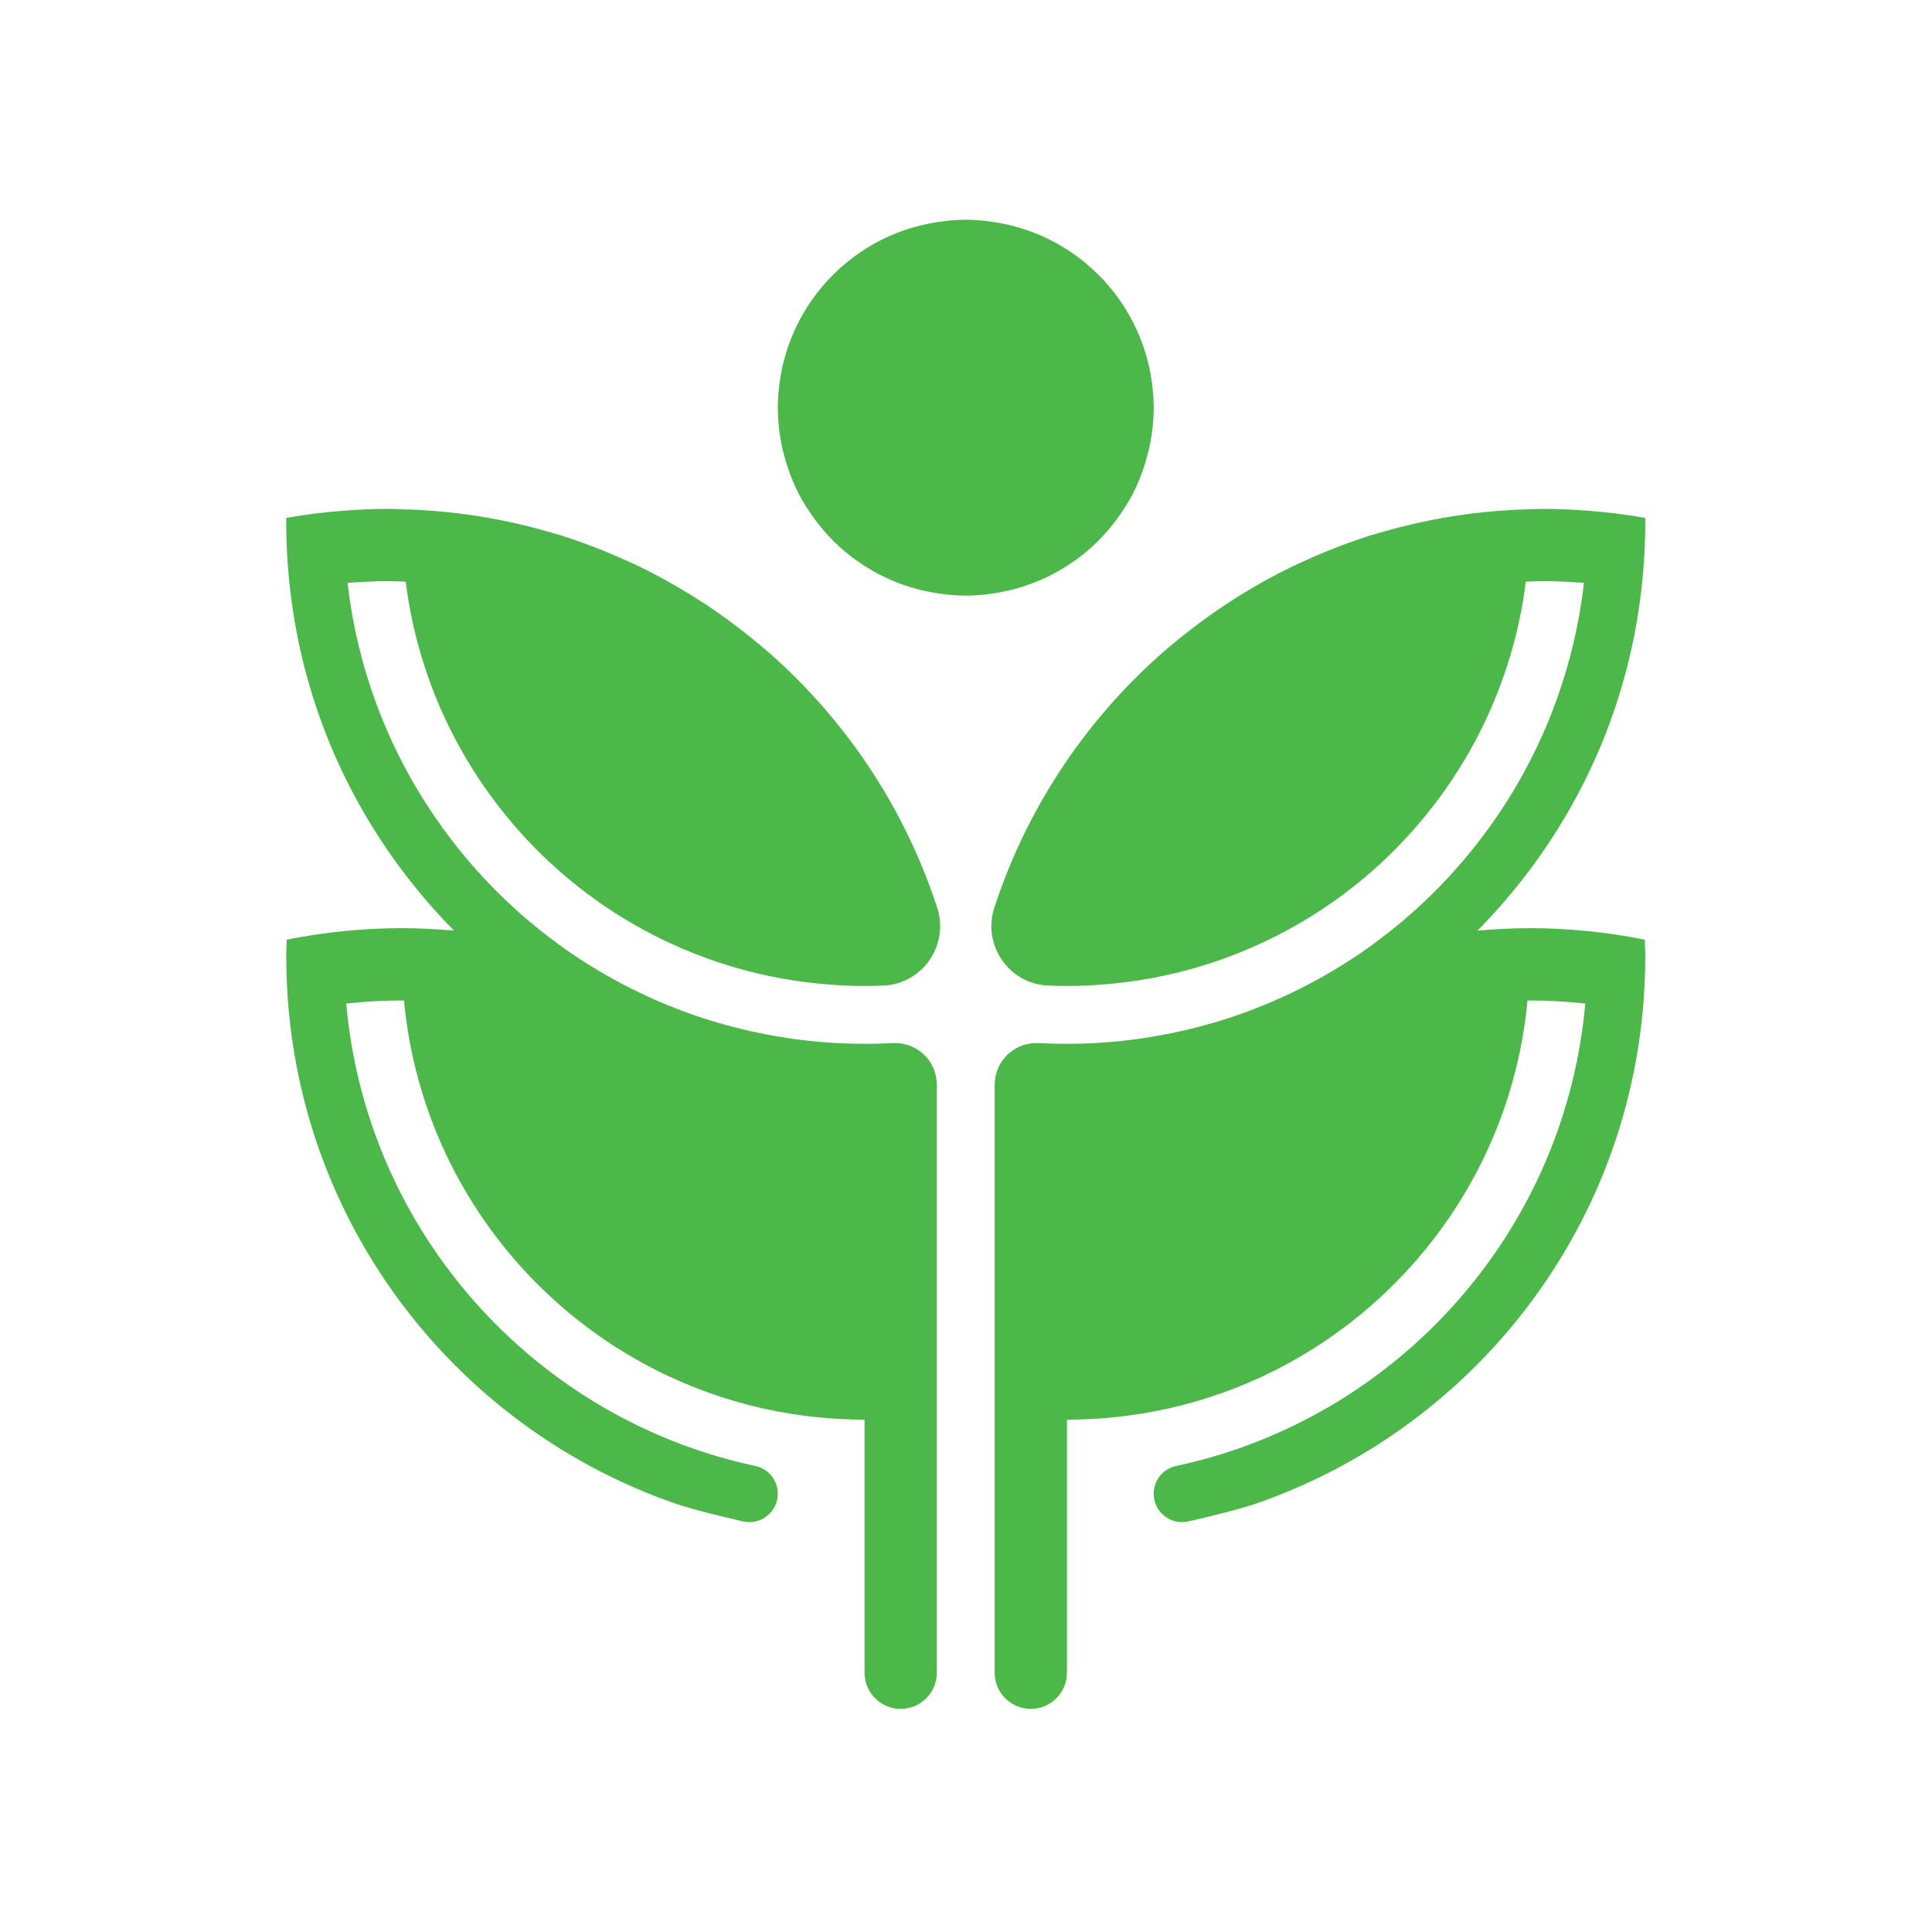 <?xml version="1.0" encoding="UTF-8" standalone="no"?>
<svg
   xmlns:dc="http://purl.org/dc/elements/1.1/"
   xmlns:cc="http://creativecommons.org/ns#"
   xmlns:rdf="http://www.w3.org/1999/02/22-rdf-syntax-ns#"
   xmlns:svg="http://www.w3.org/2000/svg"
   xmlns="http://www.w3.org/2000/svg"
   viewBox="0 0 666.667 666.667"
   height="666.667"
   width="666.667"
   xml:space="preserve"
   id="svg2"
   version="1.1"><defs
     id="defs6"><clipPath
       id="clipPath18"
       clipPathUnits="userSpaceOnUse"><path
         id="path16"
         d="M 0,500 H 500 V 0 H 0 Z" /></clipPath></defs><g
     transform="matrix(1.333,0,0,-1.333,0,666.667)"
     id="g10"><g
       id="g12"><g
         clip-path="url(#clipPath18)"
         id="g14"><g
           transform="translate(410.76,259.122)"
           id="g20"><path
             id="path22"
             style="fill:#4bb849;fill-opacity:1;fill-rule:nonzero;stroke:none"
             d="m 0,0 c -4.87,0.478 -9.804,0.734 -14.8,0.734 -0.086,0 -0.17,-0.006 -0.256,-0.006 -4.465,-0.008 -8.876,-0.239 -13.242,-0.629 4.186,4.218 8.098,8.702 11.761,13.392 4.193,5.37 8.026,11.03 11.466,16.951 3.522,6.06 6.631,12.385 9.288,18.946 4.939,12.195 8.314,25.184 9.884,38.729 0.714,6.162 1.097,12.424 1.033,18.793 -0.011,0.012 -0.018,0.021 -0.029,0.034 -4.927,0.869 -9.936,1.494 -15.018,1.869 -3.683,0.271 -7.391,0.456 -11.144,0.456 -1.286,0 -2.556,-0.065 -3.835,-0.097 -7.601,-0.191 -15.058,-0.946 -22.337,-2.23 -0.022,0.018 -0.042,0.036 -0.063,0.054 0,-0.022 0.001,-0.043 0.001,-0.065 -5.089,-0.9 -10.088,-2.055 -14.986,-3.456 -1.153,-0.329 -2.316,-0.634 -3.457,-0.99 -3.98,-1.243 -7.873,-2.676 -11.702,-4.234 -1.83,-0.745 -3.637,-1.531 -5.429,-2.345 -1.205,-0.547 -2.417,-1.082 -3.604,-1.66 -4.654,-2.265 -9.164,-4.777 -13.533,-7.495 -4.301,-2.675 -8.449,-5.567 -12.444,-8.652 -3.329,-2.571 -6.563,-5.258 -9.661,-8.094 -8.432,-7.719 -15.967,-16.397 -22.455,-25.851 -7.925,-11.549 -14.254,-24.268 -18.713,-37.84 -0.043,-0.131 -0.087,-0.266 -0.131,-0.404 -3.053,-9.569 3.829,-19.569 13.862,-20.018 0.049,-0.002 0.097,-0.004 0.144,-0.006 1.607,-0.064 3.215,-0.122 4.838,-0.122 3.442,0 6.84,0.179 10.209,0.464 4.146,0.35 8.231,0.907 12.246,1.669 9.888,1.877 19.344,4.962 28.21,9.109 5.583,2.611 10.94,5.624 16.014,9.031 4.786,3.214 9.327,6.764 13.59,10.617 4.498,4.065 8.681,8.469 12.519,13.168 4.947,6.056 9.305,12.608 13.005,19.566 2.878,5.412 5.34,11.075 7.372,16.941 2.117,6.11 3.75,12.442 4.86,18.956 0.29,1.705 0.54,3.423 0.758,5.152 1.57,0.056 3.138,0.119 4.722,0.119 3.478,0 6.914,-0.176 10.324,-0.443 -0.851,-7.464 -2.318,-14.736 -4.338,-21.779 -1.873,-6.533 -4.222,-12.86 -7.017,-18.946 -2.703,-5.889 -5.818,-11.546 -9.309,-16.941 -4.944,-7.64 -10.627,-14.751 -16.97,-21.222 -4.37,-4.456 -9.049,-8.602 -13.999,-12.42 -2.071,-1.598 -4.177,-3.151 -6.341,-4.628 -2.79,-1.904 -5.667,-3.684 -8.601,-5.378 -9.251,-5.342 -19.19,-9.613 -29.661,-12.65 -4.936,-1.432 -9.986,-2.592 -15.138,-3.457 -2.65,-0.445 -5.321,-0.831 -8.022,-1.119 -4.743,-0.505 -9.556,-0.779 -14.433,-0.779 -2.335,0 -4.655,0.06 -6.96,0.177 l -0.298,0.015 c -6.3,0.324 -11.455,-4.572 -11.455,-10.881 v -0.429 -2.647 -44.211 -4.876 -29.619 -3.372 -12.19 -2.922 -12.441 -2.646 -36.761 c 0,-5.167 4.189,-9.356 9.356,-9.356 5.168,0 9.357,4.189 9.357,9.356 v 35.555 9.448 5.522 10.569 4.402 c 0.349,0 0.693,0.023 1.042,0.026 3.086,0.026 6.14,0.181 9.167,0.437 4.146,0.351 8.231,0.908 12.246,1.67 0.148,0.028 0.296,0.05 0.444,0.079 9.728,1.884 19.032,4.945 27.766,9.029 37.588,17.58 64.533,54.094 68.555,97.279 0.006,0.005 0.009,0.008 0.014,0.013 5.053,0.022 10.031,-0.267 14.936,-0.804 -5.046,-56.966 -45.524,-103.73 -99.268,-118.108 -2.19,-0.587 -4.404,-1.116 -6.637,-1.59 -3.39,-0.72 -5.81,-3.713 -5.81,-7.178 v 0 c 0,-4.723 4.382,-8.23 8.987,-7.176 5.985,1.37 13.466,3.21 17.61,4.647 54.189,18.792 94.239,67.807 99.936,126.897 0.462,4.786 0.715,9.634 0.715,14.541 0,1.511 -0.069,3.005 -0.114,4.505 C 10.101,-1.25 5.088,-0.499 0,0" /></g><g
           transform="translate(242.515,265.436)"
           id="g24"><path
             id="path26"
             style="fill:#4bb849;fill-opacity:1;fill-rule:nonzero;stroke:none"
             d="m 0,0 c -4.459,13.572 -10.788,26.292 -18.713,37.84 -6.488,9.455 -14.023,18.132 -22.455,25.851 -3.098,2.836 -6.332,5.523 -9.661,8.094 -3.995,3.085 -8.143,5.977 -12.444,8.652 -4.369,2.718 -8.879,5.231 -13.533,7.495 -1.188,0.578 -2.399,1.113 -3.604,1.66 -1.792,0.814 -3.599,1.601 -5.429,2.345 -3.829,1.558 -7.723,2.991 -11.702,4.234 -1.141,0.356 -2.304,0.661 -3.457,0.99 -4.898,1.401 -9.897,2.556 -14.987,3.456 0.001,0.022 0.002,0.044 0.002,0.066 -0.021,-0.018 -0.042,-0.037 -0.063,-0.055 -7.279,1.284 -14.736,2.039 -22.337,2.23 -1.279,0.033 -2.549,0.097 -3.835,0.097 -3.753,0 -7.461,-0.185 -11.145,-0.456 -5.081,-0.375 -10.09,-1 -15.018,-1.869 -0.01,-0.013 -0.017,-0.021 -0.028,-0.034 -0.064,-6.369 0.319,-12.631 1.033,-18.793 1.57,-13.545 4.945,-26.533 9.883,-38.729 2.657,-6.561 5.767,-12.886 9.288,-18.946 3.441,-5.921 7.274,-11.581 11.467,-16.951 3.663,-4.69 7.575,-9.173 11.761,-13.392 -4.366,0.391 -8.777,0.622 -13.243,0.629 -0.085,0 -0.17,0.007 -0.255,0.007 -4.996,0 -9.931,-0.257 -14.8,-0.735 -5.088,-0.499 -10.102,-1.25 -15.027,-2.245 -0.045,-1.501 -0.114,-2.995 -0.114,-4.506 0,-4.907 0.253,-9.754 0.715,-14.541 5.697,-59.09 45.747,-108.105 99.936,-126.897 4.144,-1.437 11.625,-3.277 17.61,-4.647 4.605,-1.054 8.987,2.453 8.987,7.177 v 0 c 0,3.465 -2.421,6.457 -5.81,7.177 -2.233,0.474 -4.447,1.004 -6.637,1.59 -53.744,14.378 -94.222,61.142 -99.268,118.109 4.904,0.536 9.883,0.825 14.936,0.804 0.005,-0.005 0.008,-0.008 0.014,-0.013 4.022,-43.186 30.967,-79.7 68.555,-97.279 8.734,-4.085 18.038,-7.145 27.766,-9.03 0.147,-0.028 0.296,-0.051 0.444,-0.079 4.014,-0.762 8.1,-1.319 12.246,-1.67 3.026,-0.255 6.081,-0.41 9.167,-0.437 0.349,-0.003 0.693,-0.026 1.042,-0.026 v -4.402 -10.568 -5.523 -9.448 -35.554 c 0,-5.168 4.189,-9.357 9.357,-9.357 v 0 c 5.167,0 9.356,4.189 9.356,9.357 v 36.76 2.646 12.442 2.921 12.191 3.371 29.619 4.876 44.212 2.646 0.429 c 0,6.309 -5.155,11.205 -11.455,10.882 l -0.298,-0.016 c -2.305,-0.117 -4.626,-0.177 -6.96,-0.177 -4.878,0 -9.69,0.274 -14.434,0.779 -2.701,0.288 -5.371,0.674 -8.021,1.119 -5.153,0.865 -10.202,2.025 -15.138,3.457 -10.471,3.037 -20.41,7.308 -29.661,12.65 -2.934,1.694 -5.811,3.475 -8.601,5.378 -2.164,1.478 -4.27,3.03 -6.341,4.628 -4.95,3.818 -9.629,7.964 -13.999,12.421 -6.343,6.47 -12.027,13.582 -16.97,21.221 -3.492,5.395 -6.606,11.052 -9.31,16.941 -2.794,6.086 -5.143,12.413 -7.017,18.947 -2.019,7.042 -3.486,14.315 -4.337,21.779 3.41,0.266 6.845,0.443 10.324,0.443 1.584,0 3.152,-0.064 4.722,-0.12 0.218,-1.729 0.468,-3.447 0.758,-5.152 1.11,-6.514 2.743,-12.846 4.86,-18.956 2.031,-5.866 4.494,-11.529 7.372,-16.941 3.7,-6.958 8.058,-13.51 13.005,-19.566 3.838,-4.699 8.021,-9.103 12.519,-13.168 4.263,-3.852 8.804,-7.402 13.59,-10.616 5.074,-3.408 10.431,-6.421 16.014,-9.032 8.866,-4.146 18.322,-7.232 28.21,-9.109 4.014,-0.762 8.1,-1.319 12.246,-1.669 3.368,-0.285 6.767,-0.464 10.209,-0.464 1.623,0 3.231,0.059 4.838,0.123 0.047,0.001 0.095,0.003 0.143,0.006 C -3.698,-19.973 3.184,-9.972 0.131,-0.404 0.087,-0.266 0.043,-0.131 0,0" /></g><g
           transform="translate(276.198,353.635)"
           id="g28"><path
             id="path30"
             style="fill:#4bb849;fill-opacity:1;fill-rule:nonzero;stroke:none"
             d="m 0,0 c 1.799,1.154 3.526,2.404 5.154,3.778 3.897,3.29 7.241,7.196 9.947,11.546 0.42,0.674 0.851,1.341 1.238,2.037 2.046,3.681 3.591,7.666 4.631,11.855 0.207,0.835 0.422,1.665 0.586,2.516 0.574,2.989 0.9,6.066 0.9,9.223 0,1.984 -0.155,3.93 -0.386,5.852 C 20.298,61.56 11.936,74.258 0,81.909 c -5.567,3.569 -11.905,6.011 -18.713,7.065 -2.446,0.379 -4.933,0.634 -7.485,0.634 -2.552,0 -5.039,-0.255 -7.485,-0.634 -6.809,-1.054 -13.146,-3.496 -18.713,-7.065 -11.936,-7.651 -20.298,-20.349 -22.07,-35.102 -0.231,-1.922 -0.386,-3.868 -0.386,-5.852 0,-3.157 0.326,-6.234 0.9,-9.223 0.163,-0.851 0.379,-1.681 0.586,-2.516 1.04,-4.189 2.585,-8.174 4.631,-11.855 0.387,-0.696 0.818,-1.363 1.237,-2.037 2.706,-4.35 6.051,-8.256 9.948,-11.546 1.627,-1.374 3.355,-2.624 5.154,-3.778 5.567,-3.569 11.904,-6.01 18.713,-7.065 2.446,-0.378 4.933,-0.634 7.485,-0.634 2.552,0 5.039,0.256 7.485,0.634 C -11.905,-6.01 -5.567,-3.569 0,0" /></g></g></g></g></svg>